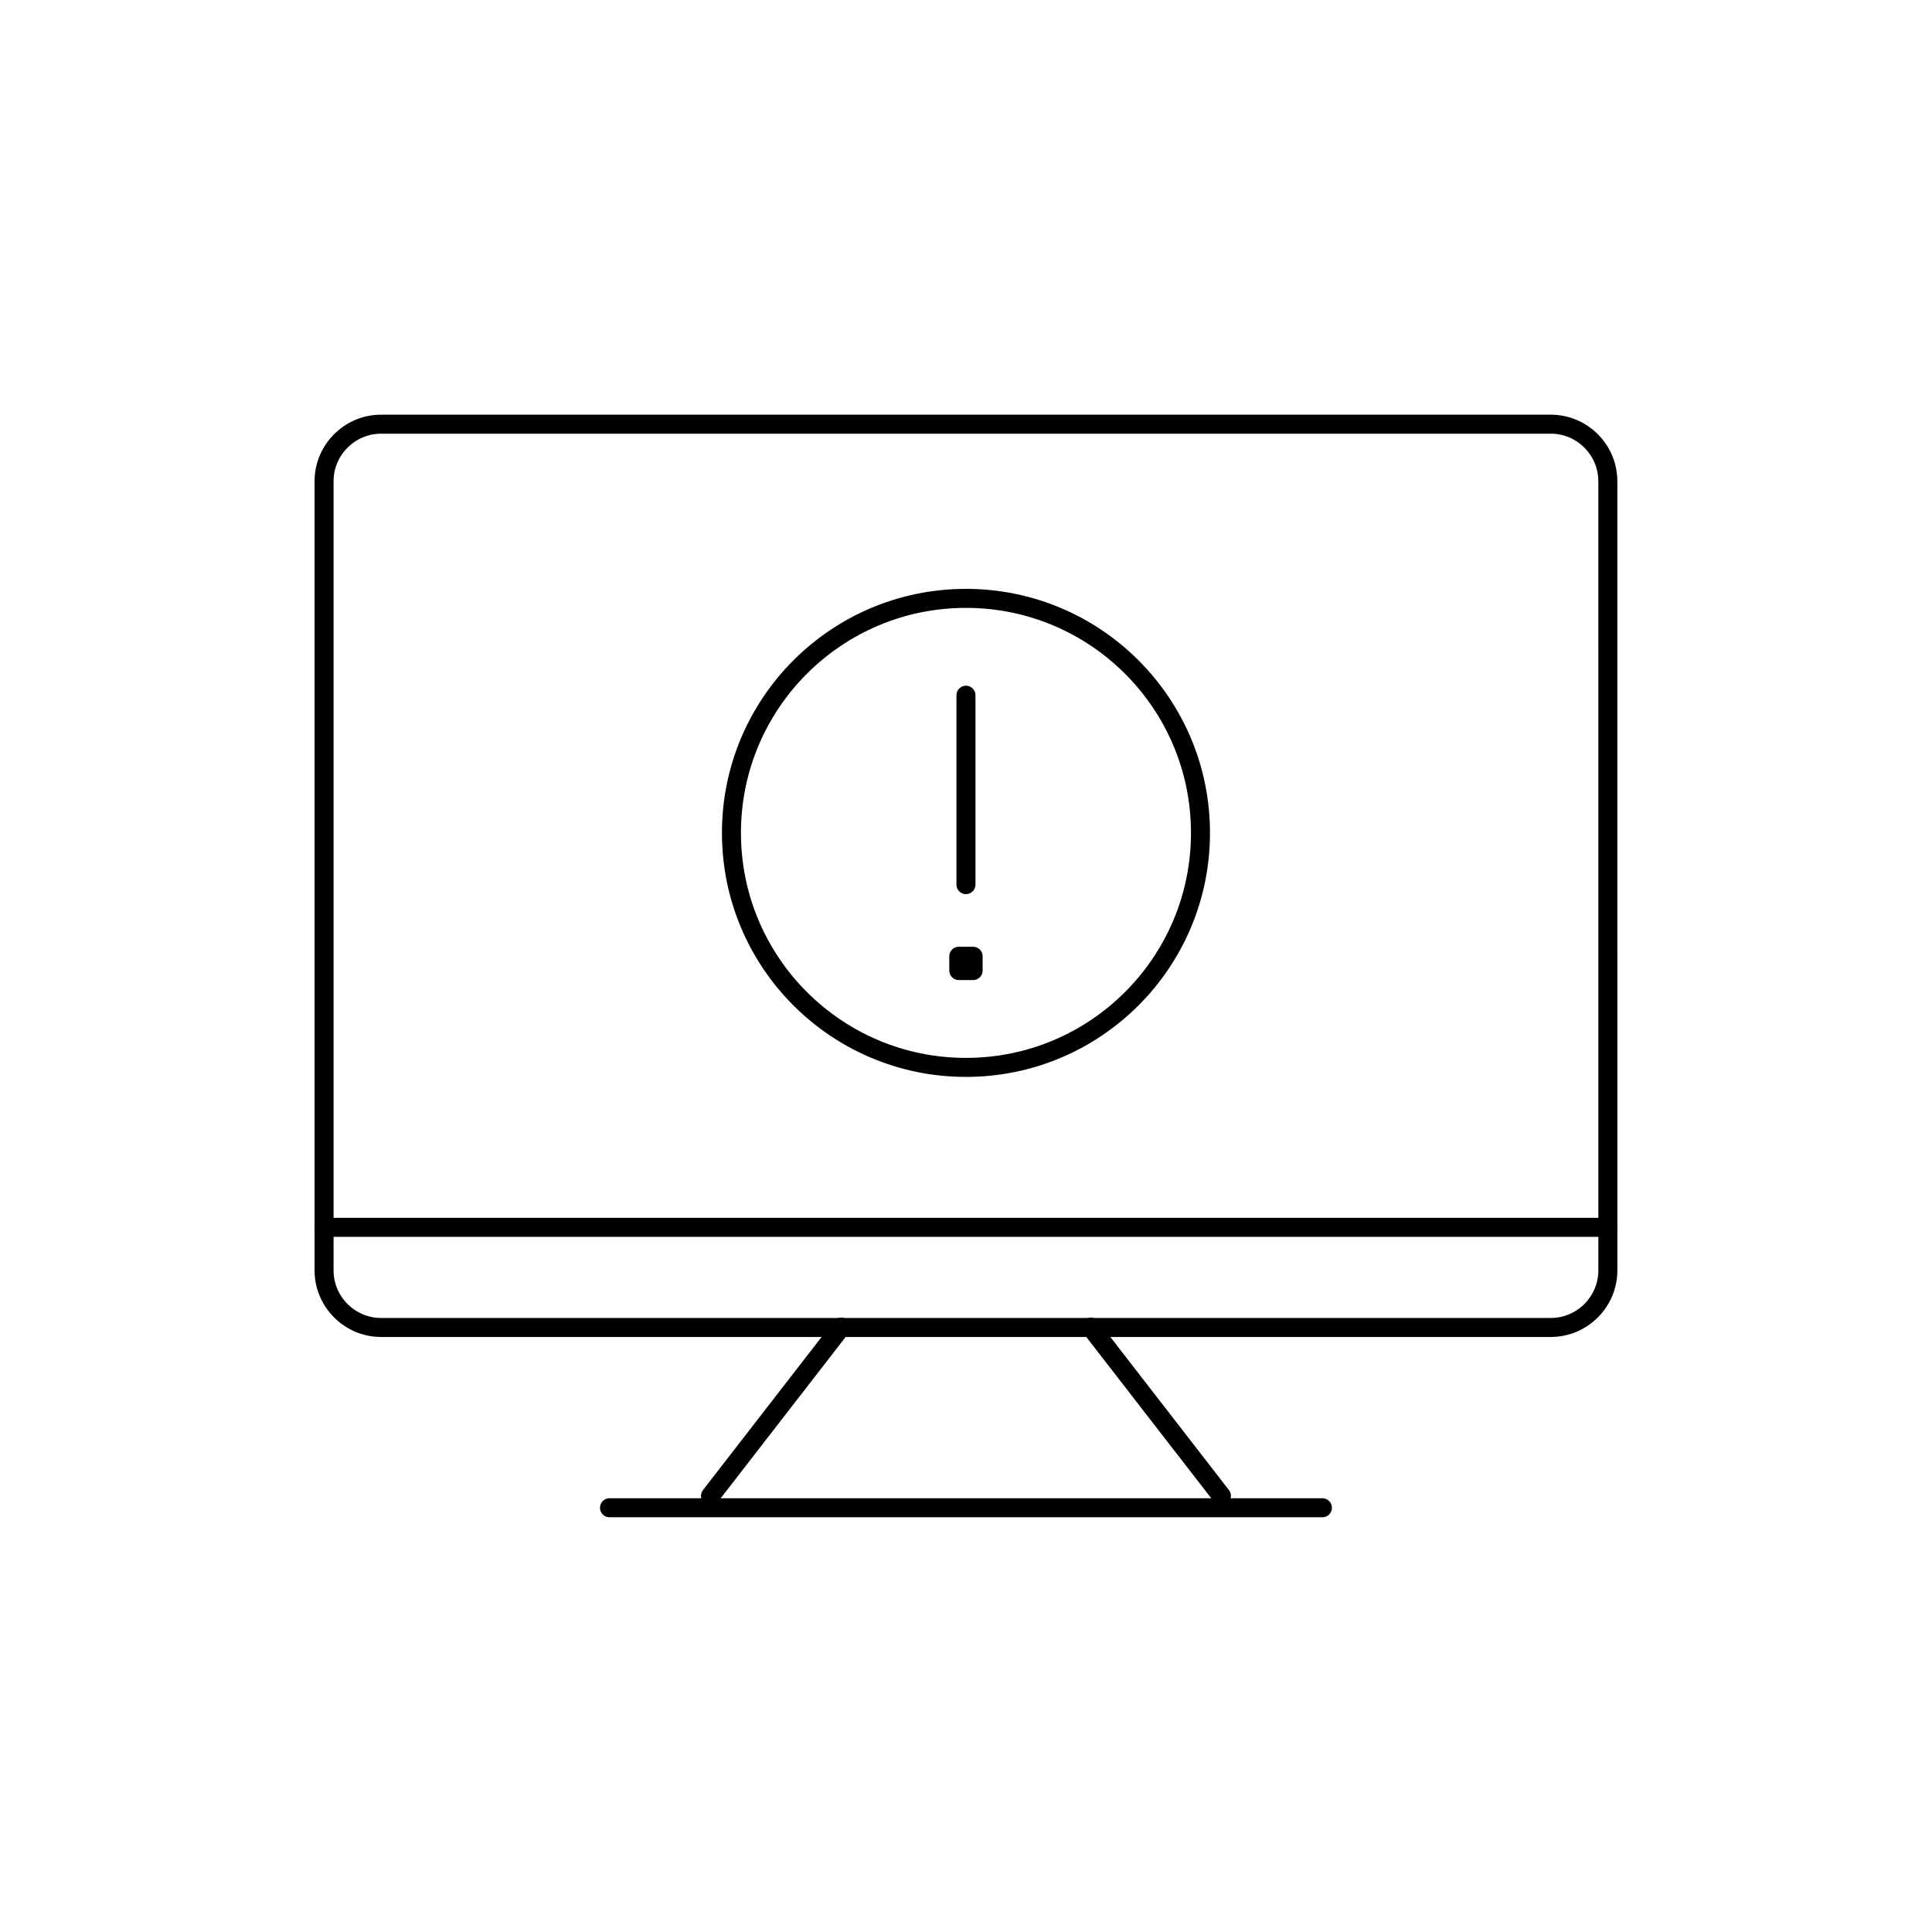 <?xml version="1.0" encoding="UTF-8"?>
<!-- Uploaded to: ICON Repo, www.iconrepo.com, Generator: ICON Repo Mixer Tools -->
<svg width="800px" height="800px" version="1.1" viewBox="144 144 512 512" xmlns="http://www.w3.org/2000/svg">
 <g stroke="#000000" stroke-linecap="round" stroke-linejoin="round" stroke-miterlimit="10">
  <path transform="matrix(5.038 0 0 5.038 148.09 148.09)" d="m83.765 66.016c0 1.65-1.35 3-3 3l-61.53 7.76e-4c-1.65 0-3-1.35-3-3v-41.516c0-1.65 1.35-3 3-3h61.529c1.65 0 3 1.35 3 3l7.76e-4 41.516z" fill="none"/>
  <path transform="matrix(5.038 0 0 5.038 148.09 148.09)" d="m16.235 63.75h67.53" fill="none"/>
  <path transform="matrix(5.038 0 0 5.038 148.09 148.09)" d="m43.438 69-6.876 8.875" fill="none"/>
  <path transform="matrix(5.038 0 0 5.038 148.09 148.09)" d="m56.562 69 6.876 8.875" fill="none"/>
  <path transform="matrix(5.038 0 0 5.038 148.09 148.09)" d="m31.25 78.5h37.499" fill="none"/>
  <path transform="matrix(5.038 0 0 5.038 148.09 148.09)" d="m62.336 43c0 6.813-5.523 12.336-12.336 12.336-6.813 0-12.336-5.524-12.336-12.336 0-6.813 5.524-12.336 12.336-12.336 6.813 0 12.336 5.523 12.336 12.336" fill="none"/>
  <path transform="matrix(5.038 0 0 5.038 148.09 148.09)" d="m50 35.758v9.963" fill="none"/>
  <path transform="matrix(5.038 0 0 5.038 148.09 148.09)" d="m49.624 49.49h0.752v0.752h-0.752z"/>
 </g>
</svg>